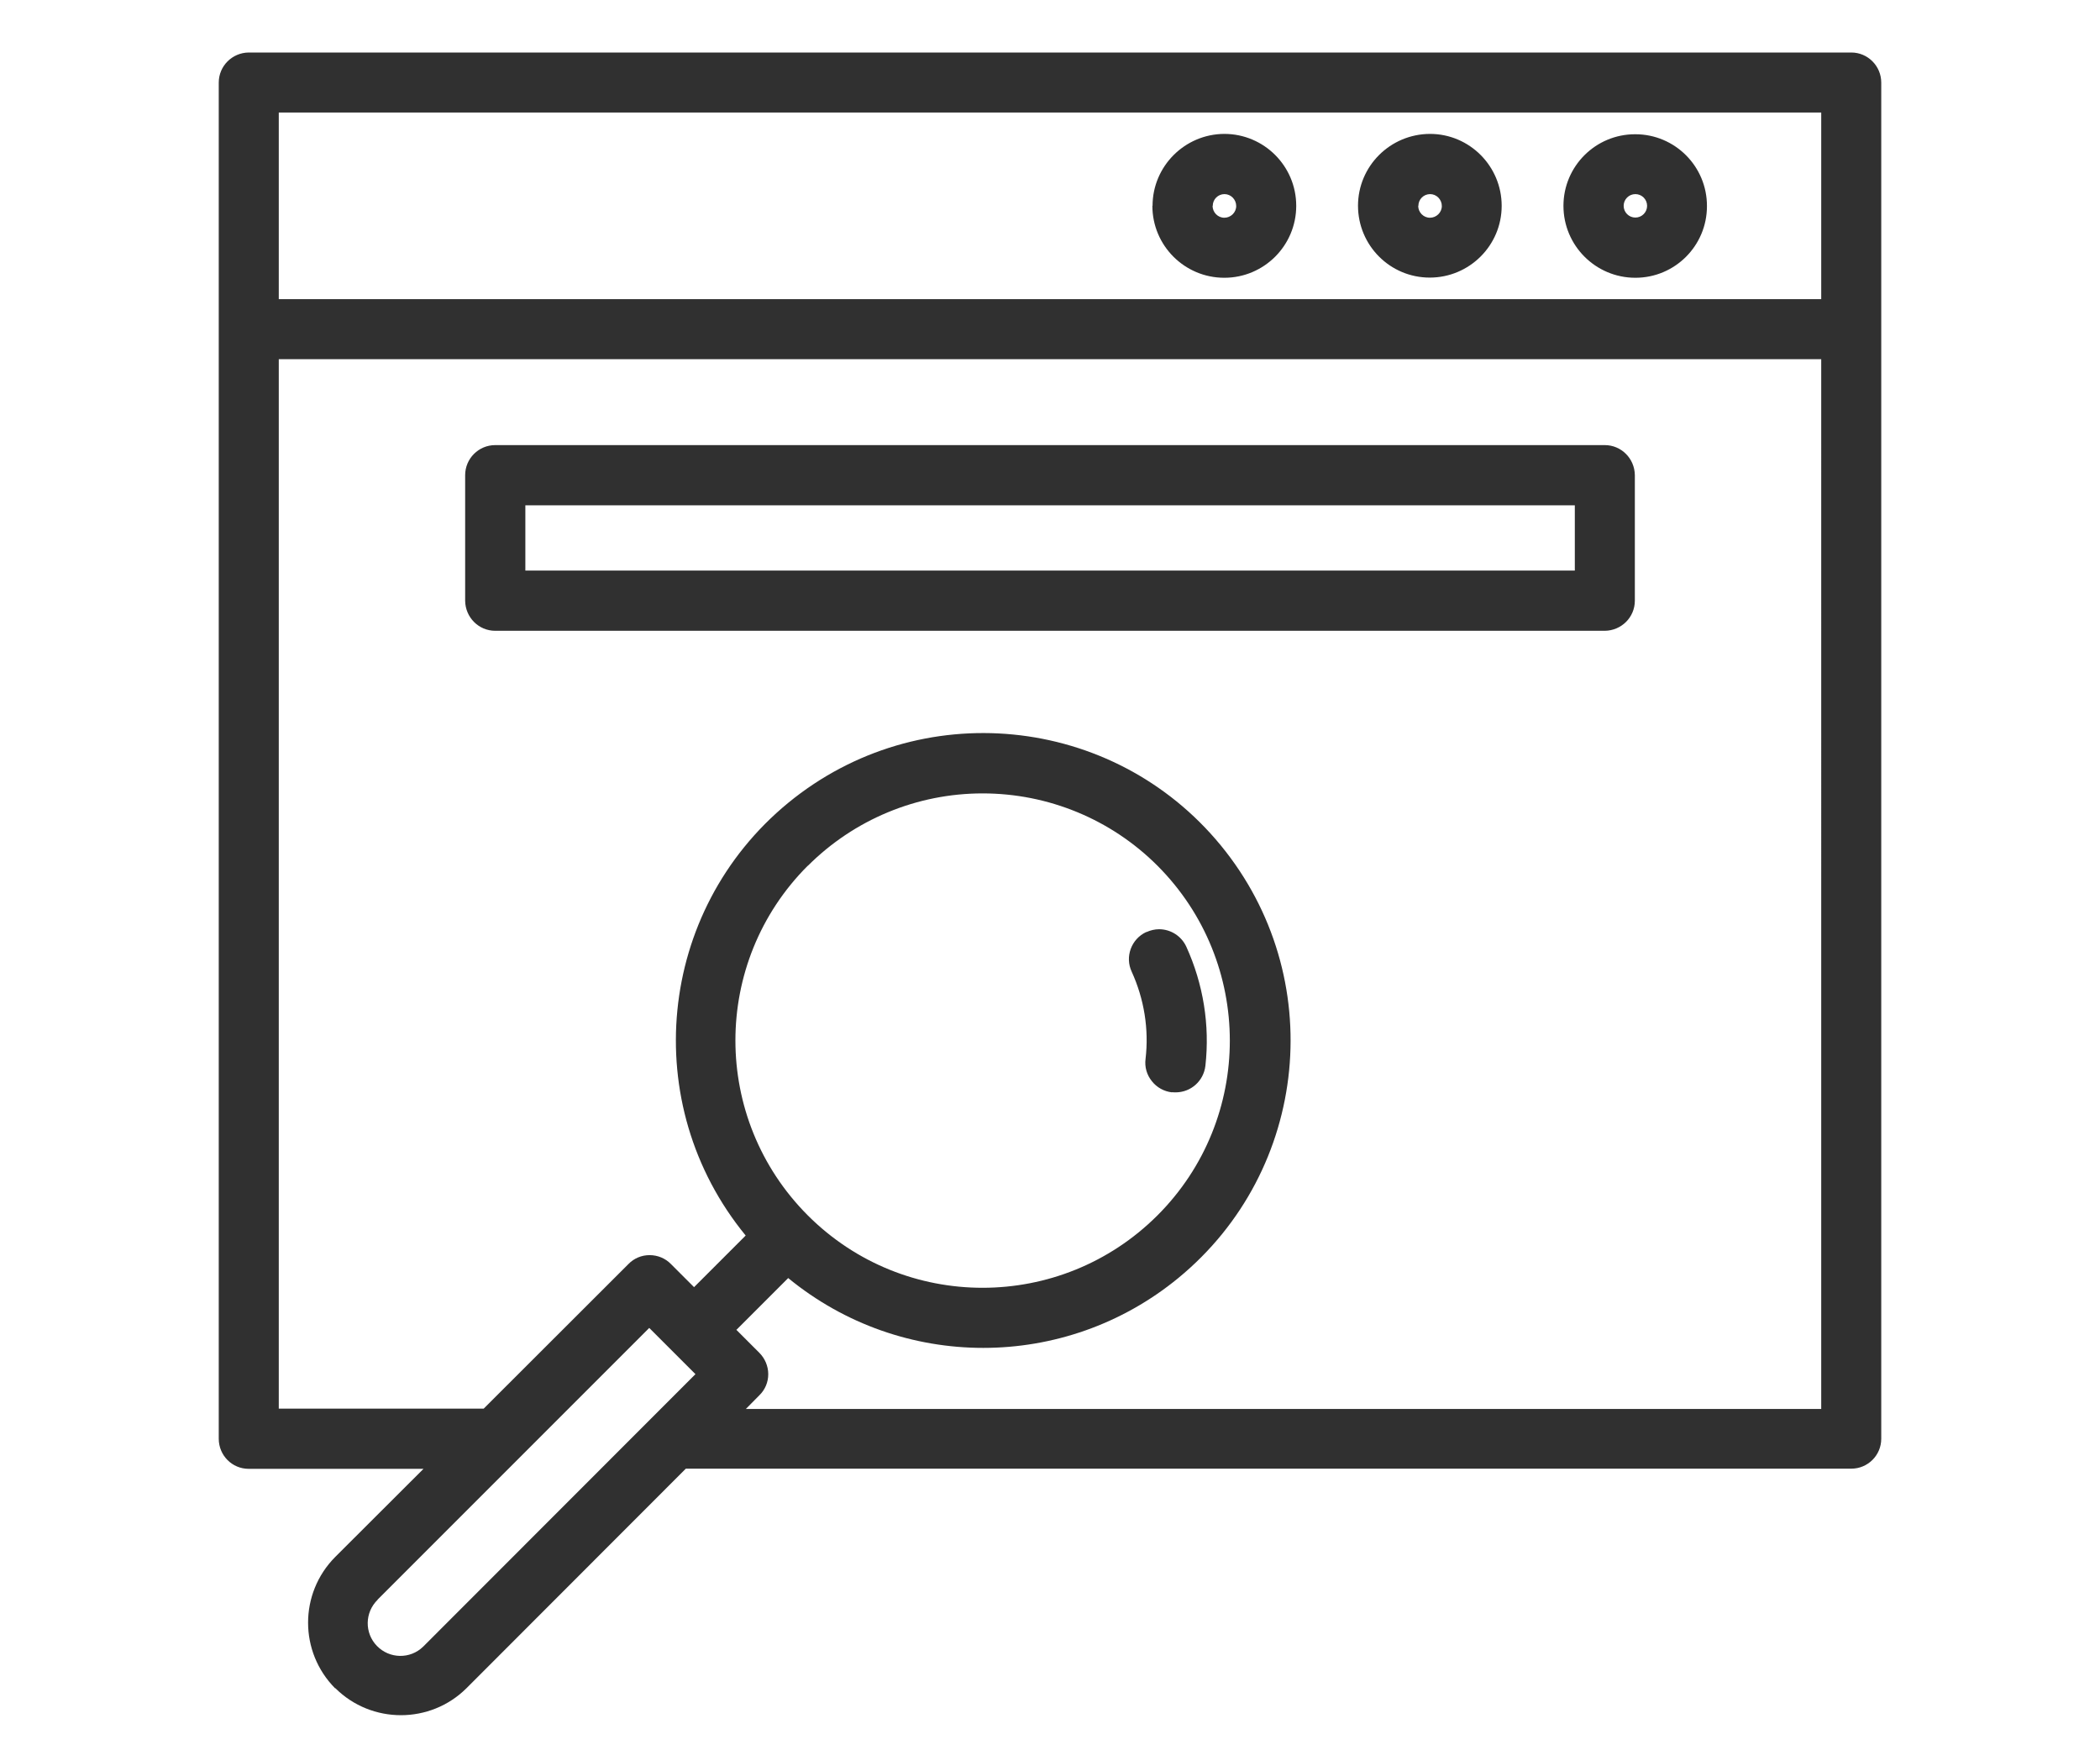 <?xml version="1.0" encoding="UTF-8"?><svg id="a" xmlns="http://www.w3.org/2000/svg" width="120" height="100" viewBox="0 0 120 100"><rect width="120" height="100" style="fill:none;"/><g id="b"><g id="c"><path id="d" d="M19.15,96.46c-2.06-2.08-2.06-5.42,0-7.5l5.05-5.04H14.21c-.95,0-1.71-.77-1.71-1.72V4.72c0-.95,.77-1.71,1.71-1.72H105.79c.94,0,1.71,.77,1.71,1.72V82.2c0,.95-.77,1.71-1.71,1.71H39.19l-12.53,12.54c-2.07,2.06-5.43,2.06-7.5,0h0Zm2.43-5.06c-.74,.72-.76,1.9-.04,2.64,.72,.74,1.9,.76,2.64,.04,.01-.01,.03-.03,.04-.04l15.52-15.53-2.64-2.64-15.53,15.53Zm20.49-15.43l1.32,1.32c.32,.32,.51,.76,.51,1.22,0,.46-.18,.89-.51,1.21l-.77,.78h61.45V20.52H15.93v59.96h11.71l8.27-8.26c.32-.33,.75-.51,1.21-.51,.46,0,.9,.18,1.22,.51l1.32,1.32,2.95-2.95c-6.15-7.5-5.07-18.56,2.43-24.72,7.5-6.15,18.56-5.07,24.72,2.43,6.15,7.5,5.07,18.56-2.43,24.72-6.48,5.32-15.81,5.32-22.29,0l-2.95,2.95Zm4.09-26.51c-5.52,5.52-5.51,14.46,0,19.98,5.52,5.52,14.46,5.51,19.98,0,5.52-5.52,5.51-14.46,0-19.98-2.65-2.65-6.24-4.13-9.99-4.13-3.75,0-7.34,1.49-9.99,4.14h0ZM15.93,17.09H104.07V6.43H15.93v10.66Zm51.04,45.32c-.45-.05-.87-.28-1.15-.64-.29-.36-.42-.81-.36-1.27,.2-1.7-.08-3.42-.79-4.98-.4-.85-.03-1.87,.83-2.27,0,0,.01,0,.02,0,.22-.1,.47-.16,.71-.16,.67,0,1.28,.39,1.56,1,.97,2.13,1.35,4.48,1.09,6.8-.1,.87-.83,1.52-1.7,1.52-.07,0-.14,0-.19-.01ZM28.3,36.04c-.95,0-1.71-.77-1.72-1.72v-7.17c0-.95,.77-1.72,1.72-1.72h63.4c.95,0,1.71,.77,1.72,1.72v7.17c0,.95-.77,1.71-1.72,1.72H28.3Zm1.72-3.44h59.97v-3.73H30.02v3.73ZM89.34,11.76c0-2.26,1.84-4.1,4.11-4.09,2.26,0,4.1,1.84,4.09,4.11,0,2.26-1.83,4.09-4.09,4.09-2.27,0-4.11-1.84-4.11-4.11Zm3.44,0c0,.37,.3,.67,.67,.67,.37,0,.67-.3,.67-.67,0-.37-.3-.67-.67-.67-.37,0-.67,.3-.67,.67Zm-15.18,0c0-2.27,1.84-4.1,4.11-4.11h0c2.27,0,4.1,1.85,4.1,4.11,0,2.27-1.85,4.1-4.11,4.1-2.27,0-4.1-1.84-4.1-4.11h0Zm3.44,0c0,.37,.3,.68,.67,.68s.68-.3,.68-.67c0-.37-.3-.68-.67-.68,0,0,0,0,0,0-.37,0-.67,.3-.67,.67Zm-15.18,0c0-2.26,1.84-4.1,4.1-4.11h0c2.27,0,4.11,1.84,4.11,4.11s-1.84,4.11-4.11,4.11c-2.27,0-4.11-1.84-4.11-4.11h0s0,0,0,0Zm3.43,0c0,.37,.3,.68,.67,.68,.37,0,.68-.3,.68-.67,0-.37-.3-.68-.67-.68,0,0,0,0,0,0-.37,0-.67,.3-.67,.67Z" style="fill:#303030;"/></g></g></svg>